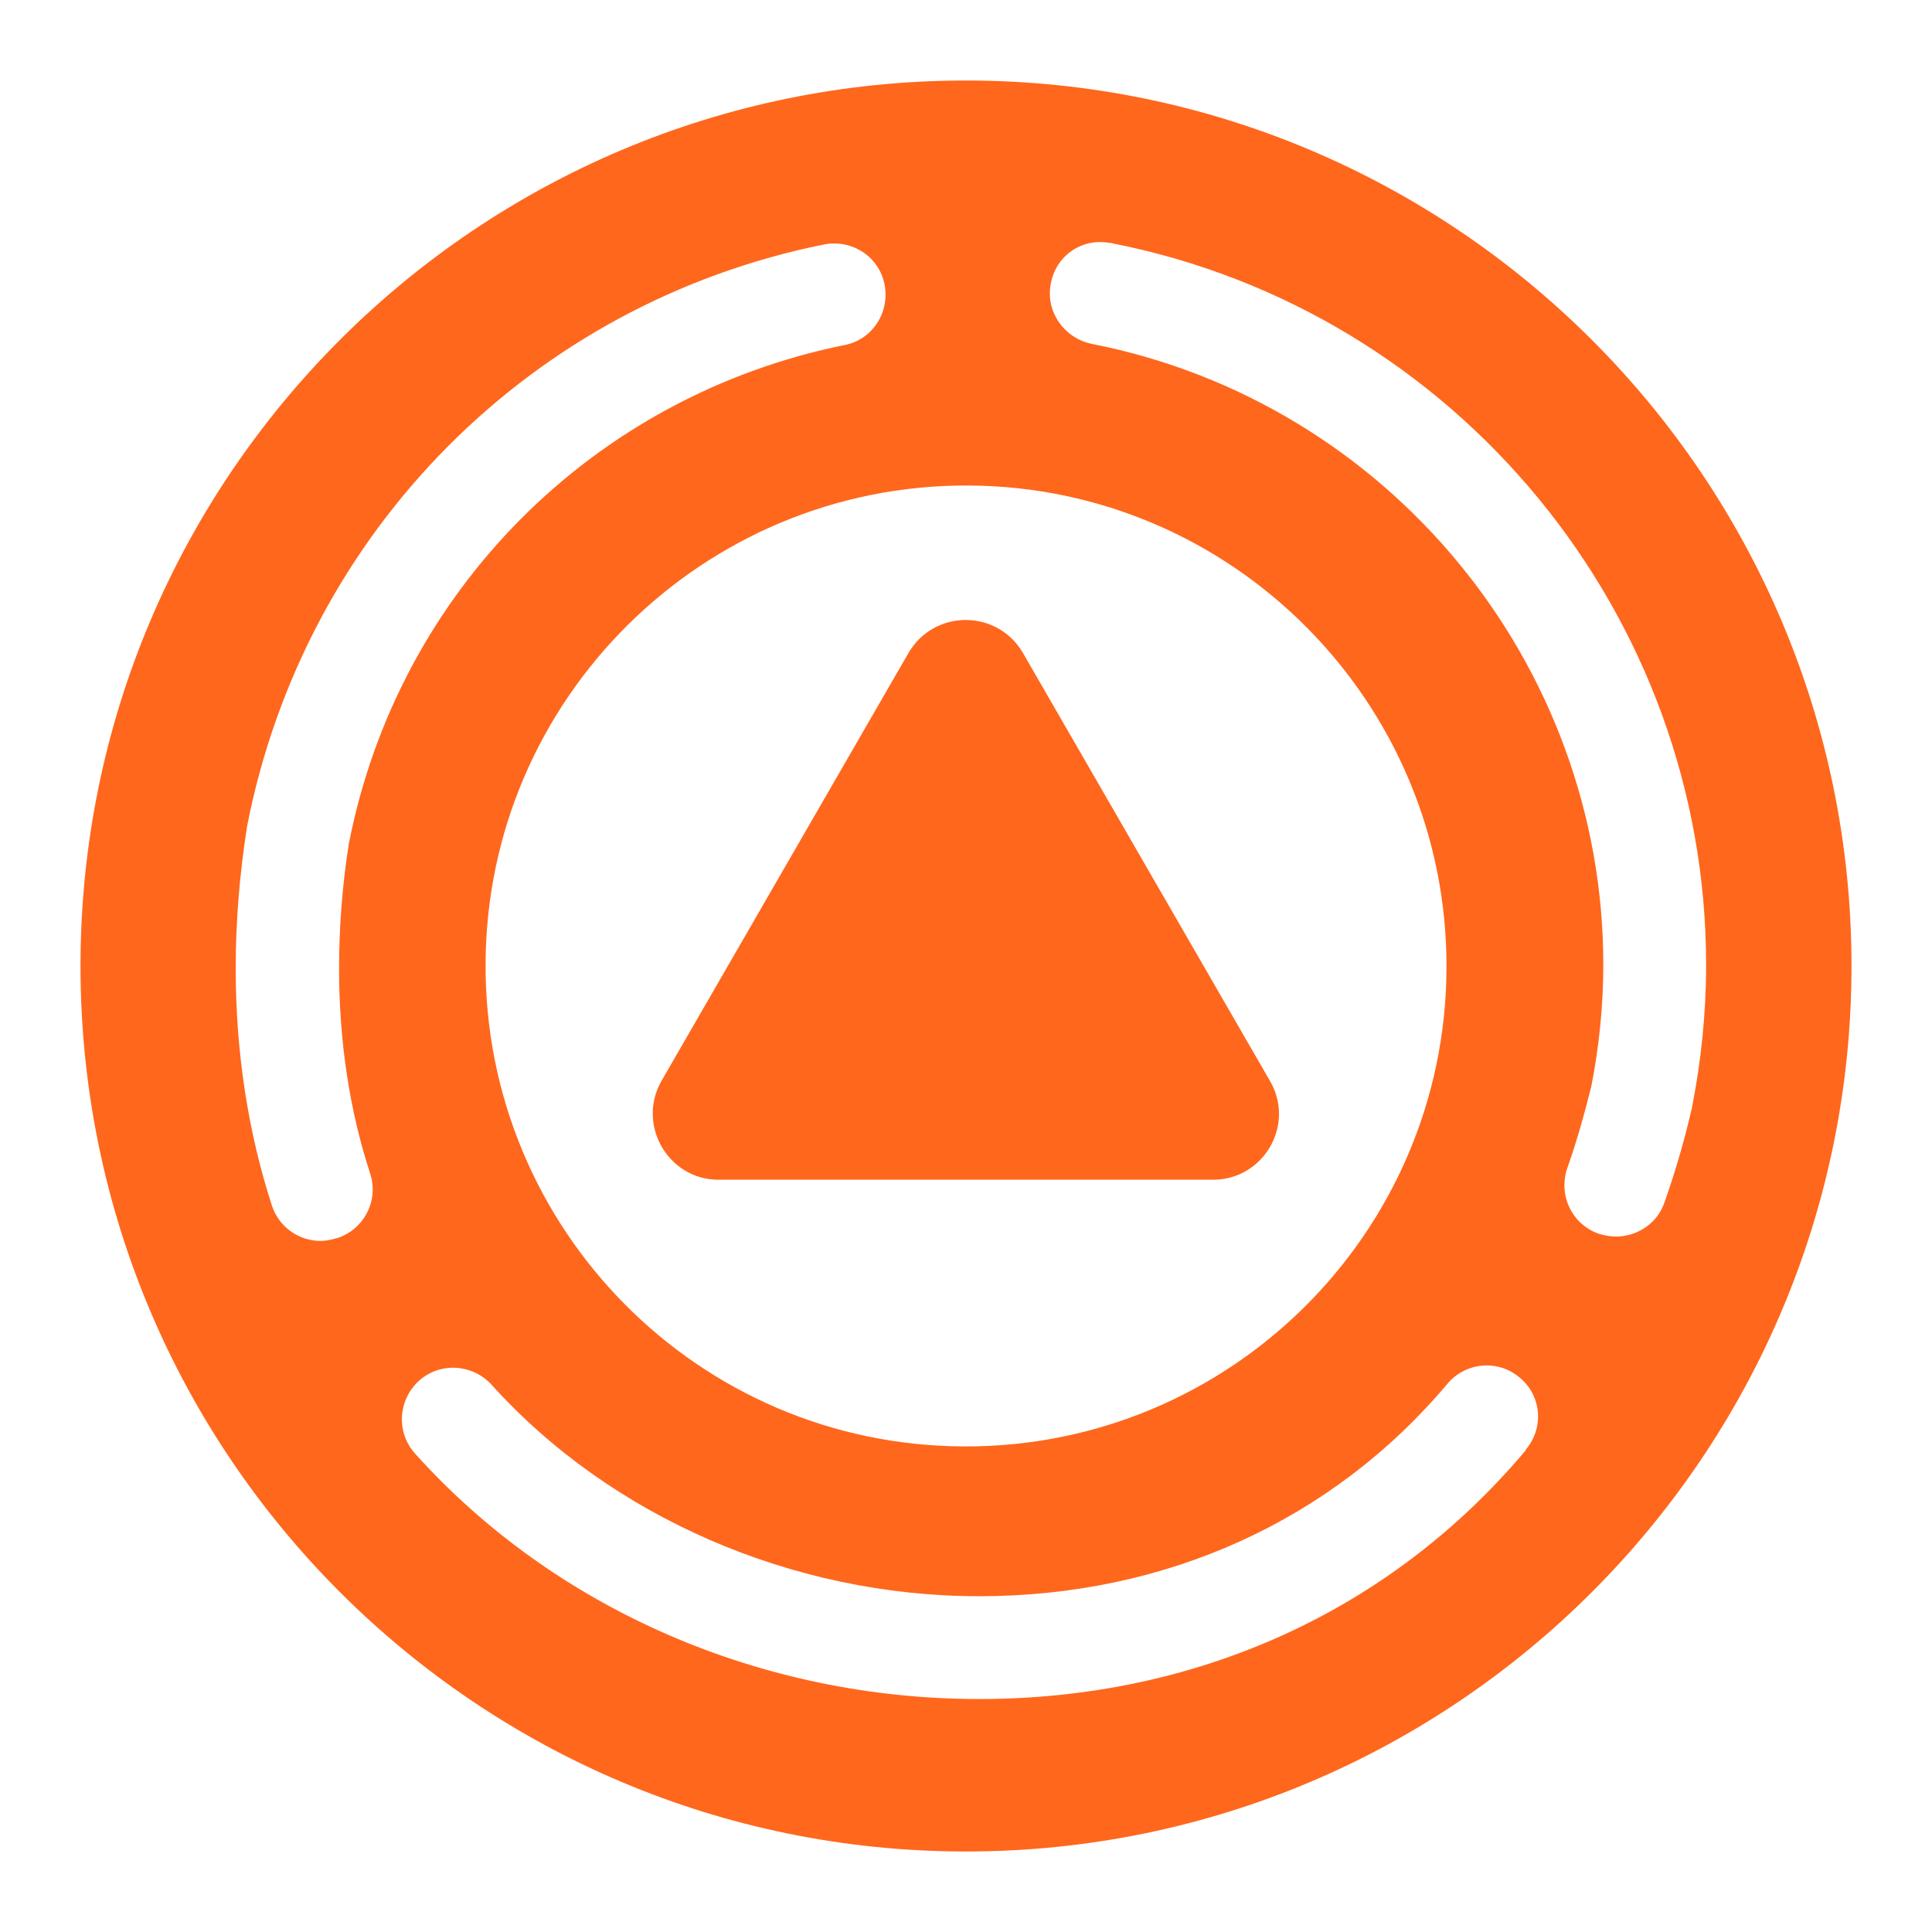 <svg width="24" height="24" viewBox="0 0 24 24" fill="none" xmlns="http://www.w3.org/2000/svg">
<path d="M8.931 14.655H15.069C15.701 14.655 16.094 13.969 15.775 13.426L12.706 8.109C12.387 7.566 11.606 7.566 11.287 8.109L8.218 13.426C7.906 13.969 8.299 14.655 8.924 14.655H8.931ZM12 1C5.93 1 1 5.923 1 12C1 18.077 5.93 23 12 23C18.07 23 23 18.07 23 12C23 5.93 18.07 1 12 1ZM12.027 6.031C15.32 6.045 17.982 8.734 17.969 12.027C17.955 15.327 15.266 17.982 11.973 17.968C8.673 17.955 6.018 15.266 6.032 11.973C6.045 8.68 8.734 6.018 12.027 6.031ZM4.178 15.382C4.11 15.402 4.049 15.415 3.981 15.415C3.716 15.415 3.465 15.246 3.377 14.974C3.078 14.051 2.928 13.059 2.928 12.027C2.928 11.457 2.976 10.852 3.071 10.255C3.791 6.595 6.602 3.77 10.235 3.037C10.581 2.969 10.92 3.186 10.988 3.533C11.056 3.879 10.839 4.219 10.493 4.286C7.369 4.918 4.945 7.349 4.334 10.479C4.252 10.988 4.212 11.525 4.212 12.034C4.212 12.93 4.341 13.793 4.599 14.58C4.707 14.913 4.524 15.273 4.185 15.382H4.178ZM18.953 18.016C17.276 20.012 14.866 21.106 12.163 21.106C9.461 21.106 6.894 19.992 5.156 18.057C4.918 17.792 4.945 17.391 5.203 17.154C5.468 16.916 5.869 16.943 6.106 17.201C7.586 18.844 9.848 19.829 12.163 19.829C14.478 19.829 16.549 18.892 17.982 17.188C18.206 16.923 18.607 16.882 18.878 17.113C19.15 17.337 19.184 17.738 18.953 18.009V18.016ZM20.678 14.933C20.59 15.198 20.338 15.361 20.073 15.361C20.006 15.361 19.931 15.348 19.863 15.327C19.53 15.212 19.354 14.852 19.469 14.512C19.585 14.186 19.68 13.847 19.768 13.494C19.863 13.012 19.917 12.496 19.917 11.986C19.917 8.245 17.249 4.999 13.569 4.273C13.222 4.205 12.985 3.872 13.053 3.526C13.114 3.18 13.433 2.956 13.779 3.017C13.779 3.017 13.813 3.017 13.82 3.023C18.091 3.865 21.194 7.634 21.194 11.986C21.194 12.577 21.133 13.181 21.017 13.765C20.922 14.18 20.807 14.567 20.678 14.933Z" fill="#FF671D"/>
</svg>
